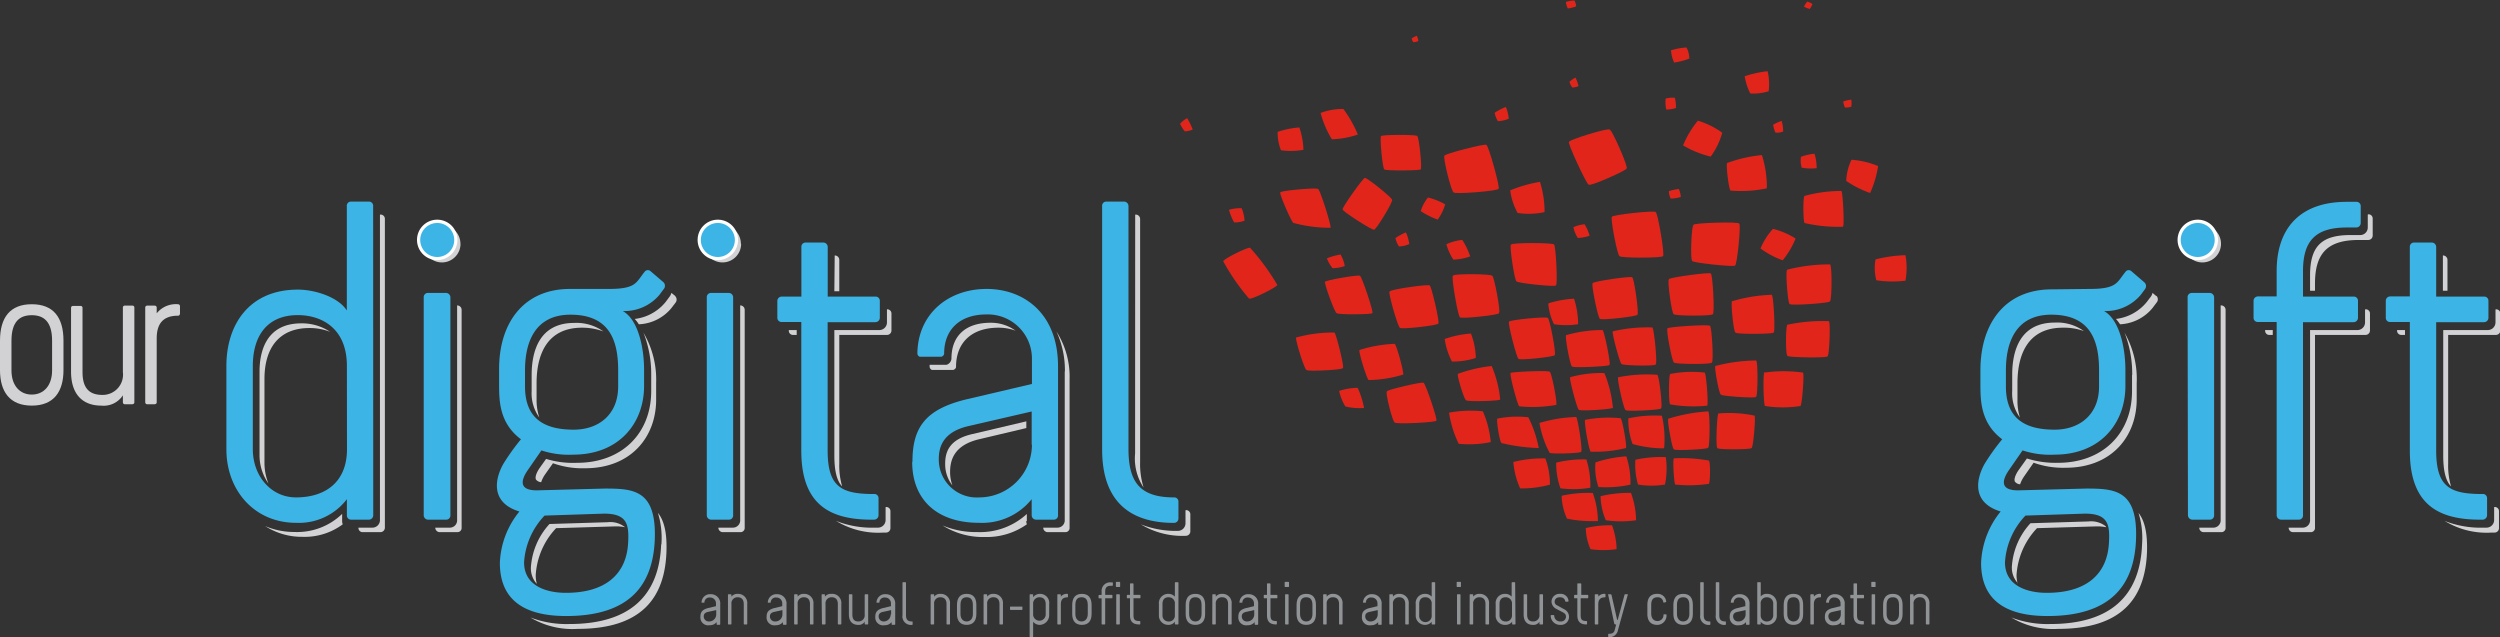 <svg xmlns="http://www.w3.org/2000/svg" viewBox="0 0 294.18 74.98"><rect x="0" y="0" width="294.18" height="74.98" fill="#333333" stroke="none"/><defs><style>.cls-1{fill:#3cb4e5;}.cls-2{fill:#d2d2d4;}.cls-3{fill:#e1251b;}.cls-4{fill:#919496;}.cls-5{fill:#fff;}</style></defs><title>logo-digitalGift</title><g id="Layer_2" data-name="Layer 2"><g id="Layer_1-2" data-name="Layer 1"><path class="cls-1" d="M40.82,43.08c0-4.66-3.21-6-5.77-6-3.59,0-5.3,2.41-5.3,6v9.78c0,3.15,2.14,5.67,5.08,5.67,3.48,0,6-1.82,6-5.67Zm3.1,17.53a.52.52,0,0,1-.53.54H41.3a.49.49,0,0,1-.48-.54V58.74a7.1,7.1,0,0,1-6,2.78c-4.81,0-8.18-3.74-8.18-8.66V43.08c0-5,2.78-9,8.4-9,2.08,0,4.81.91,5.77,2.46V24.26a.49.49,0,0,1,.48-.54h2.14a.5.5,0,0,1,.48.54Z"/><path class="cls-1" d="M49.86,35a.49.49,0,0,1,.48-.53h2.08A.53.53,0,0,1,53,35V60.61a.49.49,0,0,1-.48.54H50.39a.52.52,0,0,1-.53-.54Z"/><path class="cls-1" d="M72.74,45.48V43.56c0-3.64-1.12-6.53-5.61-6.53-4.23,0-5.35,3.32-5.35,6.53v1.92c0,3.64,2.09,5.08,5.72,5.08,3,0,5.24-1.82,5.24-5.08M64.08,60.67a8.74,8.74,0,0,0-2.41,5.5c0,2.84,2.73,3.59,4.92,3.59,4.6,0,7.17-2.14,7.33-6,.1-2.09-.16-3.32-2.84-3.32ZM71.62,34c3.26,0,3.21-.75,4.22-2a.47.47,0,0,1,.7-.1l1.55,1.33a.59.59,0,0,1,0,.8l-.48.65a5.38,5.38,0,0,1-4.33,1.92c1.82,1,2.51,4.33,2.51,6.9v1.92c0,4.44-3,8.08-8.34,8.08A10.25,10.25,0,0,1,63.71,53l-1.66,2.4c-.75,1.13-1,2.3,1.12,2.3l8-.21c3.42,0,6.09.16,5.88,6-.22,5.35-2.94,9-10.43,9-5.56,0-7.8-2.4-7.8-6.25a10.13,10.13,0,0,1,2.3-6.05c-3.69-1.12-2.73-4.22-1.82-5.72a26,26,0,0,1,2-2.78c-2.57-1.92-2.57-4.59-2.57-6.52v-1.6C58.68,38,61.62,34,67.07,34Z"/><path class="cls-1" d="M83.17,35a.49.49,0,0,1,.48-.53h2.09a.52.52,0,0,1,.53.53V60.61a.49.49,0,0,1-.48.54H83.7a.52.52,0,0,1-.53-.54Z"/><path class="cls-1" d="M102.52,61.15c-5.29,0-8.23-2.14-8.23-8.13V37.89H92a.49.49,0,0,1-.53-.48v-2A.52.52,0,0,1,92,34.9h2.3V29.07a.49.49,0,0,1,.48-.53h2.09a.52.52,0,0,1,.53.53V34.9H103a.49.49,0,0,1,.53.48v2a.52.52,0,0,1-.53.53H97.39V53c0,4.22,1.55,5.08,5.13,5.13h.32a.49.49,0,0,1,.54.48v2a.53.53,0,0,1-.54.54Z"/><path class="cls-1" d="M121.4,52.33V48.42L114,50.13c-3.1.7-3.53,2.52-3.53,3.91a4.46,4.46,0,0,0,4.76,4.49,6.21,6.21,0,0,0,6.2-6.2m-14.06,2c0-4,1.49-6.15,6.31-7.33l7.75-1.82V42.27A5.2,5.2,0,0,0,116.1,37c-3.2,0-5,1.82-5,4.6,0,.27-.32.38-.32.38h-2.56a.44.44,0,0,1-.27-.38C108,37,111.51,34,116.1,34c4.39,0,8.4,2.89,8.4,9.09V60.61a.49.49,0,0,1-.48.54h-2.09a.52.52,0,0,1-.53-.54V58.74a7.47,7.47,0,0,1-6.2,2.78c-5,0-7.86-2.78-7.86-7.16"/><path class="cls-1" d="M138.67,59v2a.52.52,0,0,1-.53.53c-7.81,0-8.45-5.72-8.45-8.71V24.26a.49.49,0,0,1,.48-.54h2.08a.53.53,0,0,1,.54.54V52.81c0,3.85,1.28,5.72,5.35,5.72a.49.49,0,0,1,.53.48"/><path class="cls-1" d="M247,45.48V43.56c0-3.64-1.13-6.53-5.62-6.53-4.22,0-5.34,3.32-5.34,6.53v1.92c0,3.64,2.08,5.08,5.72,5.08,3,0,5.24-1.82,5.24-5.08m-8.66,15.19a8.74,8.74,0,0,0-2.41,5.5c0,2.84,2.73,3.59,4.92,3.59,4.6,0,7.16-2.14,7.32-6,.11-2.09-.16-3.32-2.83-3.32ZM245.87,34c3.26,0,3.21-.75,4.23-2a.46.46,0,0,1,.69-.1l1.55,1.33a.59.59,0,0,1,.06.8l-.48.65a5.39,5.39,0,0,1-4.34,1.92c1.82,1,2.52,4.33,2.52,6.9v1.92c0,4.44-3,8.08-8.34,8.08A10.28,10.28,0,0,1,238,53l-1.66,2.4c-.75,1.13-1,2.3,1.13,2.3l8-.21c3.42,0,6.1.16,5.88,6-.21,5.35-2.94,9-10.42,9-5.56,0-7.81-2.4-7.81-6.25a10.19,10.19,0,0,1,2.3-6.05c-3.69-1.12-2.72-4.22-1.82-5.72a26,26,0,0,1,2-2.78c-2.56-1.92-2.56-4.59-2.56-6.52v-1.6c0-5.56,2.94-9.52,8.39-9.52Z"/><path class="cls-1" d="M257.42,35a.49.49,0,0,1,.49-.53H260a.53.53,0,0,1,.54.53V60.61a.5.5,0,0,1-.49.54H258a.53.53,0,0,1-.54-.54Z"/><path class="cls-1" d="M271,60.61a.49.49,0,0,1-.48.54h-2.08a.53.53,0,0,1-.54-.54V37.89h-2.19a.49.49,0,0,1-.53-.48v-2a.52.52,0,0,1,.53-.53h2.19v-3c0-5,2.73-8.13,8.24-8.13h1.12a.49.49,0,0,1,.53.48v2a.53.53,0,0,1-.53.54h-1.12c-3.75,0-5.14,1.65-5.14,5.13v3h5.94a.49.49,0,0,1,.53.48v2a.52.52,0,0,1-.53.53H271Z"/><path class="cls-1" d="M291.8,61.15c-5.29,0-8.23-2.14-8.23-8.13V37.89h-2.3a.49.49,0,0,1-.53-.48v-2a.52.52,0,0,1,.53-.53h2.3V29.07a.49.49,0,0,1,.48-.53h2.09a.52.52,0,0,1,.53.53V34.9h5.62a.49.49,0,0,1,.53.48v2a.52.52,0,0,1-.53.53h-5.62V53c0,4.22,1.55,5.08,5.13,5.13h.33a.49.49,0,0,1,.53.48v2a.53.53,0,0,1-.53.54Z"/><path class="cls-2" d="M63.14,47V45.08c0-3.21,1.13-6.52,5.35-6.52A7.21,7.21,0,0,1,71,39a5.45,5.45,0,0,0-3.44-1c-4.1,0-5,3.34-5,6.14V46a4.9,4.9,0,0,0,.9,3.13A6.67,6.67,0,0,1,63.14,47"/><path class="cls-2" d="M31.12,54.38V44.6c0-3.64,1.71-6,5.29-6a6.61,6.61,0,0,1,2.44.45,5.93,5.93,0,0,0-3.4-1c-4.27,0-4.91,3.54-4.91,5.66v9.78a5.78,5.78,0,0,0,1.05,3.41,6.52,6.52,0,0,1-.47-2.45"/><path class="cls-2" d="M76.63,44.12V46c0,5.06-3.51,8.46-8.73,8.46A10.8,10.8,0,0,1,64.26,54l-.78,1.1c-.39.58-.54,1.08-.41,1.33a.86.86,0,0,0,.61.31,3.6,3.6,0,0,1,.45-.9l.94-1.33a10.28,10.28,0,0,0,3.8.59c5.34,0,8.34-3.64,8.34-8.07V45.08a10.93,10.93,0,0,0-1.49-5.93,13.3,13.3,0,0,1,.91,5"/><path class="cls-2" d="M77.8,64.07c-.24,6.21-3.88,9.36-10.81,9.36a11.93,11.93,0,0,1-4.58-.77A9.65,9.65,0,0,0,68,74c7.48,0,10.21-3.64,10.42-9,.09-2.34-.29-3.77-1-4.65a10.14,10.14,0,0,1,.41,3.7"/><path class="cls-2" d="M40.26,61.3v-.83a7.61,7.61,0,0,1-5.61,2.13,8.69,8.69,0,0,1-3.46-.7,8,8,0,0,0,4.43,1.27,7.52,7.52,0,0,0,4.71-1.47,1.24,1.24,0,0,1-.07-.4"/><path class="cls-2" d="M44.8,25.25h-.09V61.17a.89.89,0,0,1-.92.92H42.18v0a.49.49,0,0,0,.49.53h2.08a.53.53,0,0,0,.54-.53V25.78a.5.5,0,0,0-.49-.53"/><path class="cls-2" d="M63.16,68.66a3.6,3.6,0,0,1-.12-1,8.8,8.8,0,0,1,2.4-5.51l7-.21a5.33,5.33,0,0,1,1.13.1A.91.91,0,0,0,73.5,62a2.75,2.75,0,0,0-2-.55l-6.84.21a8.34,8.34,0,0,0-2.19,5.12,2.74,2.74,0,0,0,.7,1.93"/><path class="cls-2" d="M53.79,35.94h0V61.17a.86.86,0,0,1-.86.92H51.22v0a.53.53,0,0,0,.54.53h2.08a.49.49,0,0,0,.48-.53V36.47a.52.52,0,0,0-.53-.53"/><path class="cls-2" d="M98.18,34.27h.58V30.59a.53.53,0,0,0-.54-.53h0Z"/><path class="cls-2" d="M250.88,44.12V46c0,5.06-3.5,8.46-8.72,8.46a11.24,11.24,0,0,1-3.65-.51l-1,1.4c-.39.58-.54,1.08-.41,1.33a.86.86,0,0,0,.61.31,3.78,3.78,0,0,1,.45-.9l1.14-1.64a10.25,10.25,0,0,0,3.79.59c5.35,0,8.34-3.64,8.34-8.07V45.08A11,11,0,0,0,250,39.15a13.25,13.25,0,0,1,.9,5"/><path class="cls-2" d="M237.42,68.66a3.59,3.59,0,0,1-.13-1,8.79,8.79,0,0,1,2.41-5.51l7-.21a5.36,5.36,0,0,1,1.14.1l-.08-.13a2.79,2.79,0,0,0-2-.55l-6.83.21a8.28,8.28,0,0,0-2.19,5.12,2.7,2.7,0,0,0,.7,1.93"/><path class="cls-2" d="M287.46,34.21H288V30.59a.53.53,0,0,0-.54-.53h0Z"/><path class="cls-2" d="M237.4,47V45.08c0-3.21,1.12-6.52,5.35-6.52a6.87,6.87,0,0,1,2.47.4,5.38,5.38,0,0,0-3.44-1c-4.1,0-5,3.34-5,6.14V46a4.84,4.84,0,0,0,.91,3.13A6.67,6.67,0,0,1,237.4,47"/><path class="cls-2" d="M111.8,55.56c0-1.39.43-3.21,3.53-3.9l5.44-1.29v-.79l-6.32,1.49c-2.86.64-3.23,2.22-3.23,3.53a4.05,4.05,0,0,0,.85,2.52,4.69,4.69,0,0,1-.27-1.56"/><path class="cls-2" d="M133.57,53.37a6.16,6.16,0,0,0,1,4,9.27,9.27,0,0,1-.41-3V25.78a.52.52,0,0,0-.53-.53h-.05Z"/><path class="cls-2" d="M109.61,43.53h2.57s.32-.11.32-.37c0-2.78,1.76-4.6,5-4.6a5.77,5.77,0,0,1,2,.35,4.92,4.92,0,0,0-2.95-.93c-2.92,0-4.59,1.54-4.59,4.21a.82.82,0,0,1-.59.74l-.12,0-1.86,0c0,.08,0,.15,0,.23a.44.44,0,0,0,.27.37"/><path class="cls-2" d="M104.21,59.68h0v1.49a.9.9,0,0,1-.93.92h-.32a11.48,11.48,0,0,1-4.59-.8,9.49,9.49,0,0,0,5.56,1.38h.32a.52.52,0,0,0,.53-.53v-2a.49.49,0,0,0-.53-.48"/><path class="cls-2" d="M278.62,25.25h0v1.49a.89.89,0,0,1-.92.92h-1.12c-3.42,0-4.75,1.33-4.75,4.75v1.8h.58v-.84c0-3.47,1.39-5.13,5.13-5.13h1.12a.53.53,0,0,0,.54-.54v-2a.49.49,0,0,0-.54-.48"/><path class="cls-2" d="M267.44,38.84h-.9v.09a.49.49,0,0,0,.54.48h.36Z"/><path class="cls-2" d="M278.3,36.42h0v1.5a.9.9,0,0,1-.92.92h-5.55V61.17a.86.86,0,0,1-.87.92h-1.65v0a.52.52,0,0,0,.53.53h2.09a.49.49,0,0,0,.48-.53V39.41h5.93a.52.52,0,0,0,.54-.53v-2a.49.49,0,0,0-.54-.48"/><path class="cls-2" d="M261.36,35.94h-.05V61.17a.86.86,0,0,1-.87.92h-1.65v0a.52.52,0,0,0,.53.53h2.09a.49.49,0,0,0,.48-.53V36.47a.52.52,0,0,0-.53-.53"/><path class="cls-2" d="M283,38.84h-.93v.09a.49.49,0,0,0,.54.48H283Z"/><path class="cls-2" d="M293.65,36.42h0v1.5a.91.91,0,0,1-.93.92h-5.22V53.58c0,1.82.29,3,.92,3.66a8.75,8.75,0,0,1-.34-2.7V39.41h5.61a.52.52,0,0,0,.53-.53v-2a.49.49,0,0,0-.53-.48"/><path class="cls-2" d="M79.45,34.82,79,34.46a1.2,1.2,0,0,1-.18.41l-.49.66a5.5,5.5,0,0,1-3.64,2,3.74,3.74,0,0,1,.48.63A5.25,5.25,0,0,0,79,36.26l.49-.64a.59.59,0,0,0-.06-.8"/><path class="cls-2" d="M253.71,34.82l-.42-.36a1.16,1.16,0,0,1-.17.41l-.5.66a5.5,5.5,0,0,1-3.63,2,5.21,5.21,0,0,1,.48.63,5.27,5.27,0,0,0,3.81-1.9l.48-.64a.59.59,0,0,0,0-.8"/><path class="cls-2" d="M293.49,59.68h0v1.49a.9.9,0,0,1-.92.92h-.33a11.48,11.48,0,0,1-4.59-.8,9.49,9.49,0,0,0,5.56,1.38h.32a.52.52,0,0,0,.53-.53v-2a.49.49,0,0,0-.53-.48"/><path class="cls-2" d="M93.75,38.84h-.93v.09a.49.49,0,0,0,.54.48h.39Z"/><path class="cls-2" d="M87.1,35.94h0V61.17a.86.86,0,0,1-.87.92H84.53v0a.53.53,0,0,0,.54.53h2.08a.49.49,0,0,0,.48-.53V36.47a.52.52,0,0,0-.53-.53"/><path class="cls-2" d="M104.37,36.42h0v1.5a.9.9,0,0,1-.92.92H98.18V53.58c0,1.83.29,3,.92,3.66a8.75,8.75,0,0,1-.34-2.7V39.41h5.61a.52.52,0,0,0,.53-.53v-2a.49.49,0,0,0-.53-.48"/><path class="cls-2" d="M252.06,64.07c-.25,6.21-3.89,9.36-10.81,9.36a11.9,11.9,0,0,1-4.58-.77A9.62,9.62,0,0,0,242.21,74c7.49,0,10.21-3.64,10.43-9,.08-2.34-.3-3.77-1-4.65a9.9,9.9,0,0,1,.42,3.7"/><path class="cls-2" d="M139.5,60.05h0v1.5a.9.9,0,0,1-.92.92,11.3,11.3,0,0,1-4.34-.77,9.44,9.44,0,0,0,5.3,1.35.53.53,0,0,0,.53-.54v-2a.49.49,0,0,0-.53-.48"/><path class="cls-2" d="M120.83,61.32v-.84A8.13,8.13,0,0,1,115,62.61a10.11,10.11,0,0,1-4.09-.78,8.91,8.91,0,0,0,5,1.36,8.15,8.15,0,0,0,4.93-1.5.87.87,0,0,1-.08-.37"/><path class="cls-2" d="M125.29,43.69V61.17a.86.86,0,0,1-.87.92h-1.66v0a.53.53,0,0,0,.54.53h2.08a.49.49,0,0,0,.48-.53V44.65A9.89,9.89,0,0,0,124.31,39a10.9,10.9,0,0,1,1,4.71"/><path class="cls-2" d="M7.47,40.09v3.46c0,2.53-1.13,4.18-3.73,4.18S0,46.08,0,43.55V40.09c0-2.76,1.21-4.29,3.74-4.29S7.47,37.33,7.47,40.09ZM6.13,43.58V40.09c0-2.27-1-3-2.39-3s-2.39.72-2.39,3v3.49c0,1.81,1,2.85,2.39,2.85S6.13,45.39,6.13,43.58Z"/><path class="cls-2" d="M15.81,47.34c0,.23-.26.23-.26.23H14.7a.23.23,0,0,1-.24-.23v-.82a2.7,2.7,0,0,1-2.55,1.21c-2,0-3.55-1.14-3.55-4V36.2A.22.22,0,0,1,8.57,36H9.5a.22.22,0,0,1,.21.24v7.54c0,1.83.74,2.69,2.34,2.69a2.39,2.39,0,0,0,2.41-2.69V36.2a.22.22,0,0,1,.21-.24h.93a.22.22,0,0,1,.21.24Z"/><path class="cls-2" d="M18.44,39.82v7.52c0,.23-.26.23-.26.23h-.86a.23.23,0,0,1-.23-.23V36.2a.23.23,0,0,1,.23-.24h.86s.26,0,.26.24v.67a2.88,2.88,0,0,1,2.5-1.07.23.23,0,0,1,.24.23v.86s0,.26-.24.26C19.2,37.15,18.44,38.08,18.44,39.82Z"/><path class="cls-3" d="M174.49,48.4a11.65,11.65,0,0,1,.93,3.62,12.4,12.4,0,0,1-3.77.2,12.7,12.7,0,0,1-1.14-3.66,13.85,13.85,0,0,1,4-.16"/><path class="cls-3" d="M177.79,43.91c-.29-.2.87,4.11,1,3.9a15.36,15.36,0,0,0,4.3-.16c.28.19-.55-4.1-.75-3.89.2-.21-4.88,0-4.59.15"/><path class="cls-3" d="M163.22,46.07c-.31-.14.72,3.88.92,3.64-.2.24,5.16,0,4.86-.23.3.23-1.35-4.66-1.5-4.42.15-.24-4.59.87-4.28,1"/><path class="cls-3" d="M157.58,46a5.89,5.89,0,0,0,.73,1.83,7.33,7.33,0,0,0,2.2.18,9.72,9.72,0,0,0-.75-2.37,7.06,7.06,0,0,0-2.18.36"/><path class="cls-3" d="M171.58,44c-.26-.11.79,3.3.95,3.08-.16.22,4.29.11,4-.1a13.44,13.44,0,0,0-1-3.91,16.64,16.64,0,0,0-4,.93"/><path class="cls-3" d="M184.79,44.38c-.26-.17.86,4,1,3.82-.15.23,4.31-.05,4-.25a14.1,14.1,0,0,0-1-4.05,13.57,13.57,0,0,0-4,.48"/><path class="cls-3" d="M196.57,44c-.22-.19-.25,3.78,0,3.59a15.83,15.83,0,0,0,4.29.15c.23.2-.1-4.11-.29-3.9a13.27,13.27,0,0,0-4,.16"/><path class="cls-3" d="M190.44,44.39c-.27-.18.69,4.07.86,3.85-.17.22,4.4,0,4.14-.2.26.2-.23-4.16-.45-3.94a17.3,17.3,0,0,0-4.55.29"/><path class="cls-3" d="M201.88,43.06c-.25-.16.45,3.55.63,3.36-.18.19,4.35.49,4.11.26.24.23.26-4.49,0-4.26a19.88,19.88,0,0,0-4.75.64"/><path class="cls-3" d="M207.65,43.78c-.23-.21-.14,4.22.07,4a13.49,13.49,0,0,0,4.11,0c.21.21.54-4.15.3-3.94a16,16,0,0,0-4.48,0"/><path class="cls-3" d="M210.36,38.2c-.25-.17-.27,3.87,0,3.66-.25.21,4.9.28,4.67.06.23.22.41-4.35.15-4.13a20,20,0,0,0-4.8.41"/><path class="cls-3" d="M203.85,35.4c-.26-.16.17,4,.39,3.72-.22.23,4.7.2,4.45,0,.25.24,0-4.67-.23-4.43a18.27,18.27,0,0,0-4.61.75"/><path class="cls-3" d="M196.24,38.7c-.27-.2.56,4.16.76,3.95-.2.21,4.69.26,4.42,0,.27.22,0-4.52-.22-4.3.25-.22-5.23.11-5,.31"/><path class="cls-3" d="M189.81,39c-.27-.18.88,4,1,3.81-.16.22,4.3.29,4,.06.26.23-.18-4.57-.41-4.34a17.9,17.9,0,0,0-4.67.47"/><path class="cls-3" d="M184.32,39.43c-.27-.16.49,3.9.68,3.68-.19.22,4.63,0,4.37-.18.26.21-.64-4.32-.82-4.09a15.32,15.32,0,0,0-4.23.59"/><path class="cls-3" d="M177.59,37.87c-.28-.21.95,4.59,1.11,4.34-.16.25,4.51-.24,4.23-.44.28.2-.62-4.59-.81-4.34.19-.25-4.81.23-4.53.44"/><path class="cls-3" d="M170,39.89a8.47,8.47,0,0,0,.85,2.65,8.47,8.47,0,0,0,2.81-.42,8.43,8.43,0,0,0-.57-2.87,11.73,11.73,0,0,0-3.09.64"/><path class="cls-3" d="M160,41.19c-.27-.14.93,3.75,1.08,3.53a14.57,14.57,0,0,0,4-.63c.26.15-.82-3.85-1-3.63a15.76,15.76,0,0,0-4.12.73"/><path class="cls-3" d="M152.55,39.7c-.29-.17,1,4,1.2,3.82-.16.23,4.54,0,4.25-.23.29.21-.85-4.39-1-4.16a16.19,16.19,0,0,0-4.42.57"/><path class="cls-3" d="M163.53,34.3c-.3-.19,1.05,4.52,1.22,4.26-.17.26,4.77-.29,4.48-.5.29.21-.86-4.71-1-4.45.19-.26-5,.5-4.65.69"/><path class="cls-3" d="M176.38,36.79c.28.21-.6-4.57-.8-4.32.2-.25-4.89-.3-4.6,0-.29-.25.63,5.11.83,4.85-.2.26,4.85-.27,4.57-.48"/><path class="cls-3" d="M182.19,35.77a6.8,6.8,0,0,0,.67,2.38,9,9,0,0,0,2.84,0,9.74,9.74,0,0,0-.48-3,12,12,0,0,0-3,.54"/><path class="cls-3" d="M187.43,33.33c-.28-.18.67,4.42.85,4.17-.18.25,4.65-.28,4.38-.48.27.2-.4-4.62-.61-4.37.21-.25-4.9.5-4.62.68"/><path class="cls-3" d="M196.4,32.88c-.27-.18.35,4.31.56,4.07-.21.24,4.84.26,4.58,0,.26.24,0-5-.25-4.75.25-.25-5.16.48-4.89.66"/><path class="cls-3" d="M210.32,31.76c-.27-.18.07,4.28.3,4-.23.25,4.95-.1,4.69-.31.26.21.3-4.58,0-4.34a20.54,20.54,0,0,0-5,.62"/><path class="cls-3" d="M220.7,30.5a5.75,5.75,0,0,0,.09,2.48,12.71,12.71,0,0,0,3.43.05,8.34,8.34,0,0,0,0-3,16.07,16.07,0,0,0-3.54.5"/><path class="cls-3" d="M208.63,26.93a8,8,0,0,0-1.47,2.31,10.21,10.21,0,0,0,2.61,1.39,9.84,9.84,0,0,0,1.52-2.56,9,9,0,0,0-2.66-1.14"/><path class="cls-3" d="M168.05,23.22a4.89,4.89,0,0,0-.87,1.62,8.67,8.67,0,0,0,2,1,6,6,0,0,0,.88-1.79,7.54,7.54,0,0,0-2-.8"/><path class="cls-3" d="M199.31,26.47c-.28-.25-.45,4.43-.16,4.23-.29.2,5.26.78,5,.53.24.25.78-5.17.48-4.91.3-.26-5.62-.1-5.34.15"/><path class="cls-3" d="M189.71,25.5c-.32-.22.66,4.89.88,4.62-.22.27,5.39.25,5.08,0,.31.27-.63-5.42-.86-5.15.23-.27-5.42.33-5.1.55"/><path class="cls-3" d="M177.82,28.79c-.28-.25.43,4.51.64,4.3-.21.21,4.88.73,4.61.48.27.25,0-5-.22-4.78.26-.25-5.31-.25-5,0"/><path class="cls-3" d="M155.94,33.13c-.29-.16,1.21,3.93,1.35,3.7-.14.23,4.48.18,4.18,0,.3.23-1.31-4.59-1.45-4.36.14-.23-4.37.55-4.08.71"/><path class="cls-3" d="M150.68,22.66c-.31-.21,1.4,3.76,1.55,3.58a16.29,16.29,0,0,0,4.3.56c.31.23-1.28-4.78-1.44-4.54.16-.24-4.72.19-4.41.4"/><path class="cls-3" d="M161.69,27c.08.32,2.41-3.52,2.1-3.47.31-.05-3.22-2.89-3.19-2.57,0-.32-2.9,3.75-2.59,3.68-.31.07,3.76,2.68,3.68,2.36"/><path class="cls-3" d="M170,18.33c-.33-.16.86,4.59,1.07,4.29-.21.3,5.58-.17,5.25-.42.33.25-1.24-5.42-1.43-5.13.19-.29-5.22,1.1-4.89,1.26"/><path class="cls-3" d="M177.71,22.43a7.62,7.62,0,0,0,.87,2.63,8.82,8.82,0,0,0,3.17-.1,11.53,11.53,0,0,0-.54-3.56,15.75,15.75,0,0,0-3.5,1"/><path class="cls-3" d="M199.79,14.2a11.52,11.52,0,0,0-1.74,2.91,12.13,12.13,0,0,0,3.25,1.32,8.82,8.82,0,0,0,1.36-2.81,9.62,9.62,0,0,0-2.87-1.42"/><path class="cls-3" d="M212.67.19a2.52,2.52,0,0,0-.39.59,2.68,2.68,0,0,0,.68.27,1.91,1.91,0,0,0,.31-.58,2.06,2.06,0,0,0-.6-.28"/><path class="cls-3" d="M203.27,19.17c-.25-.13.2,3.48.4,3.26a14.69,14.69,0,0,0,4.24-.27,12.48,12.48,0,0,0-.58-3.91,16.26,16.26,0,0,0-4.06.92"/><path class="cls-3" d="M211.92,18.45a3.05,3.05,0,0,0,.09,1.28,6.13,6.13,0,0,0,1.76.06,5.88,5.88,0,0,0-.25-1.7,6.39,6.39,0,0,0-1.6.36"/><path class="cls-3" d="M212.37,23.06c-.24-.16-.19,3.36,0,3.19a17.39,17.39,0,0,0,4.47.43c.24.22,0-4.44-.18-4.21a16.51,16.51,0,0,0-4.34.59"/><path class="cls-3" d="M217.87,18.8a6.22,6.22,0,0,0-.62,2.49,12,12,0,0,0,2.81,1.42,11.91,11.91,0,0,0,.94-3.17,10,10,0,0,0-3.13-.74"/><path class="cls-3" d="M205.31,9a6.72,6.72,0,0,0,.65,2,6.2,6.2,0,0,0,2.16-.26A6.61,6.61,0,0,0,208,8.38a12.65,12.65,0,0,0-2.72.6"/><path class="cls-3" d="M216.9,11.94a2.29,2.29,0,0,0,.2.71,2.28,2.28,0,0,0,.74-.09,2.31,2.31,0,0,0,0-.83,3.9,3.9,0,0,0-.93.21"/><path class="cls-3" d="M162.54,16c-.25-.21.17,4.12.37,3.92-.2.2,4.49.16,4.25,0,.24.21-.2-4.11-.41-3.9.21-.21-4.46-.18-4.21,0"/><path class="cls-3" d="M150.34,15.5a5.77,5.77,0,0,0,.39,2.18,8.39,8.39,0,0,0,2.65-.05A9.15,9.15,0,0,0,152.9,15a10.13,10.13,0,0,0-2.56.52"/><path class="cls-3" d="M147,35.11c0,.31,3.61-1.47,3.28-1.62a26.32,26.32,0,0,0-3.15-4.3c0-.31-3.5,1.44-3.17,1.59a24.73,24.73,0,0,0,3,4.33"/><path class="cls-3" d="M156.7,16.39a10.32,10.32,0,0,0,3.08-.56,14,14,0,0,0-1.7-3,7.18,7.18,0,0,0-2.68.46,11.45,11.45,0,0,0,1.3,3.06"/><path class="cls-3" d="M187,21.71c-.11.34,4.74-1.78,4.39-1.91.35.13-1.82-4.87-2-4.53.14-.34-5.1,1.26-4.74,1.45-.36-.19,2.2,5.33,2.31,5"/><path class="cls-3" d="M196,11.6a4.29,4.29,0,0,0,.07,1.29,3.72,3.72,0,0,0,1.14-.18,4,4,0,0,0-.13-1.2,3,3,0,0,0-1.08.09"/><path class="cls-3" d="M171,30.55a6.39,6.39,0,0,0,2-.38,7.88,7.88,0,0,0-.94-1.94,6,6,0,0,0-1.86.51,6.25,6.25,0,0,0,.82,1.81"/><path class="cls-3" d="M185.66,28a4.89,4.89,0,0,0,1.39-.26,5,5,0,0,0-.59-1.35,4.15,4.15,0,0,0-1.32.35,4.15,4.15,0,0,0,.52,1.26"/><path class="cls-3" d="M156.14,30.4a3.89,3.89,0,0,0,.67,1.16,4.71,4.71,0,0,0,1.43-.25,4.13,4.13,0,0,0-.49-1.36,7.24,7.24,0,0,0-1.61.45"/><path class="cls-3" d="M144.61,24.69a7.23,7.23,0,0,0,.61,1.48,3.28,3.28,0,0,0,1.23-.2,4.7,4.7,0,0,0-.34-1.47,4.72,4.72,0,0,0-1.5.19"/><path class="cls-3" d="M138.86,14.56a3.62,3.62,0,0,0,.55.88c0,.08,1-.15.93-.21a7.42,7.42,0,0,0-.65-1.33,3.45,3.45,0,0,0-.83.66"/><path class="cls-3" d="M184.67,9.6a2.22,2.22,0,0,0,.34.69,1.67,1.67,0,0,0,.74-.16,4.74,4.74,0,0,0-.36-1,3.16,3.16,0,0,0-.72.51"/><path class="cls-3" d="M175.88,13.26a2.67,2.67,0,0,0,.39,1,3.86,3.86,0,0,0,1.27-.29,4.73,4.73,0,0,0-.34-1.38,6.35,6.35,0,0,0-1.32.68"/><path class="cls-3" d="M164.2,28a2.77,2.77,0,0,0,.42,1,3.3,3.3,0,0,0,1.21-.28,4.76,4.76,0,0,0-.39-1.37,6,6,0,0,0-1.24.67"/><path class="cls-3" d="M166.11,4.52a1.22,1.22,0,0,0,.2.45,1.7,1.7,0,0,0,.59-.14,2,2,0,0,0-.18-.62,3.19,3.19,0,0,0-.61.31"/><path class="cls-3" d="M197,7.36a7.87,7.87,0,0,0,1.79-.47,3.09,3.09,0,0,0-.33-1.3,7.56,7.56,0,0,0-1.83.33A4,4,0,0,0,197,7.36"/><path class="cls-3" d="M184.47,1a4.55,4.55,0,0,0,1-.25,1.72,1.72,0,0,0-.21-.7,4.2,4.2,0,0,0-1,.18,2.36,2.36,0,0,0,.23.77"/><path class="cls-3" d="M208.65,14.68a3.14,3.14,0,0,0,.28.93,2.08,2.08,0,0,0,.9-.13,4.45,4.45,0,0,0-.18-1.25,4.67,4.67,0,0,0-1,.45"/><path class="cls-3" d="M196.38,22.5a2.18,2.18,0,0,0,.21.87,4.77,4.77,0,0,0,1.19-.19,2.6,2.6,0,0,0-.23-.94,5.21,5.21,0,0,0-1.17.26"/><path class="cls-3" d="M183.76,58.34a6.94,6.94,0,0,0,.63,2.69,14.64,14.64,0,0,0,3.64.28,10.05,10.05,0,0,0-.6-3.3,14,14,0,0,0-3.67.33"/><path class="cls-3" d="M188.34,58.38a7.68,7.68,0,0,0,.62,2.84,12.48,12.48,0,0,0,3.56,0,9.64,9.64,0,0,0-.6-3.22,14.24,14.24,0,0,0-3.58.39"/><path class="cls-3" d="M186.6,62.14a6.76,6.76,0,0,0,.55,2.48,10.59,10.59,0,0,0,3.08,0,8.74,8.74,0,0,0-.54-2.81,12.2,12.2,0,0,0-3.09.33"/><path class="cls-3" d="M178.08,54.36a9.34,9.34,0,0,0,.8,3.11,12.36,12.36,0,0,0,3.5-.44,8.42,8.42,0,0,0-.54-3.09,14.32,14.32,0,0,0-3.76.42"/><path class="cls-3" d="M183.12,54.46a8.7,8.7,0,0,0,.5,3,11.51,11.51,0,0,0,3.52-.07,10.09,10.09,0,0,0-.47-3.33,13.24,13.24,0,0,0-3.55.38"/><path class="cls-3" d="M187.74,54.41a7.09,7.09,0,0,0,.35,2.9,13.6,13.6,0,0,0,3.77-.28,9.75,9.75,0,0,0-.49-3.33,14.59,14.59,0,0,0-3.63.71"/><path class="cls-3" d="M192.44,54.11a8.19,8.19,0,0,0,.31,2.91,9.92,9.92,0,0,0,3.17,0,9.48,9.48,0,0,0,.1-3.23,14,14,0,0,0-3.58.31"/><path class="cls-3" d="M197,53.93c-.22-.17,0,3.26.15,3.09a15.89,15.89,0,0,0,3.9-.08c.21.15.25-2.89,0-2.75a18.07,18.07,0,0,0-4.08-.26"/><path class="cls-3" d="M202.24,48.64c-.21-.21-.37,4.29-.14,4.07-.23.22,4.15.2,4,0,.19.21.56-4,.33-3.81a14.46,14.46,0,0,0-4.15-.25"/><path class="cls-3" d="M196.34,49.27c-.25-.15.47,3.82.64,3.58-.17.24,4.25,0,4-.17.24.21.26-4.51,0-4.27a19.59,19.59,0,0,0-4.66.86"/><path class="cls-3" d="M191.61,49.25a8,8,0,0,0,.5,3,13.76,13.76,0,0,0,3.71.51,12.15,12.15,0,0,0-.26-3.84,14.55,14.55,0,0,0-3.95.31"/><path class="cls-3" d="M186.55,49.4c-.25-.18.48,4,.66,3.75a15.13,15.13,0,0,0,4.09-.42c.24.16-.44-3.73-.63-3.52a14.52,14.52,0,0,0-4.12.19"/><path class="cls-3" d="M181.15,49.77a11.56,11.56,0,0,0,1.18,3.48c-.13.22,4,.09,3.71-.11.26.2-.41-4.29-.6-4.07a16.8,16.8,0,0,0-4.29.7"/><path class="cls-3" d="M176.24,49.25c-.26-.17.26,3,.47,2.89a20.73,20.73,0,0,0,4.36.58,14,14,0,0,0-1.23-3.62,11.9,11.9,0,0,0-3.6.15"/><path class="cls-2" d="M54.19,28.69A2.19,2.19,0,1,1,52,26.5a2.18,2.18,0,0,1,2.18,2.19"/><path class="cls-4" d="M82.42,72.57c0-.52.2-.81.83-1l1-.24V71a.68.68,0,0,0-.7-.69.59.59,0,0,0-.66.61s0,0,0,0h-.34s0,0,0,0a1,1,0,0,1,1.08-1,1.09,1.09,0,0,1,1.12,1.2v2.33a.07.07,0,0,1-.07.07h-.28a.07.07,0,0,1-.07-.07v-.25a1,1,0,0,1-.82.37A.92.92,0,0,1,82.42,72.57Zm1.86-.27v-.51l-1,.22c-.41.1-.47.34-.47.52a.59.59,0,0,0,.63.6A.83.83,0,0,0,84.28,72.3Z"/><path class="cls-4" d="M85.66,70a.06.06,0,0,1,.06-.07H86a.07.07,0,0,1,.07.07v.21a.88.88,0,0,1,.75-.33,1.08,1.08,0,0,1,1.11,1.2v2.33a.07.07,0,0,1-.07.07h-.27a.07.07,0,0,1-.07-.07V71.08c0-.46-.2-.8-.72-.8a.71.71,0,0,0-.73.8v2.33c0,.07-.08.07-.08.07h-.26a.07.07,0,0,1-.07-.07Z"/><path class="cls-4" d="M90.21,72.57c0-.52.2-.81.84-1l1-.24V71a.68.68,0,0,0-.7-.69.59.59,0,0,0-.66.61s0,0,0,0h-.34s0,0,0,0a1,1,0,0,1,1.08-1,1.09,1.09,0,0,1,1.12,1.2v2.33a.07.07,0,0,1-.07.07h-.27s-.08,0-.08-.07v-.25a1,1,0,0,1-.82.37A.92.92,0,0,1,90.21,72.57Zm1.86-.27v-.51l-1,.22c-.41.1-.47.34-.47.52a.59.59,0,0,0,.63.6A.83.83,0,0,0,92.07,72.3Z"/><path class="cls-4" d="M93.45,70a.06.06,0,0,1,.06-.07h.28a.07.07,0,0,1,.07.07v.21a.88.88,0,0,1,.75-.33,1.08,1.08,0,0,1,1.11,1.2v2.33a.07.07,0,0,1-.07.07h-.27a.07.07,0,0,1-.07-.07V71.08c0-.46-.2-.8-.72-.8a.71.71,0,0,0-.73.8v2.33c0,.07-.08.07-.08.07h-.26a.07.07,0,0,1-.07-.07Z"/><path class="cls-4" d="M96.68,70a.07.07,0,0,1,.07-.07H97a.07.07,0,0,1,.07.07v.21a.88.88,0,0,1,.75-.33A1.08,1.08,0,0,1,99,71.08v2.33a.07.07,0,0,1-.07.07h-.27a.07.07,0,0,1-.07-.07V71.08c0-.46-.2-.8-.72-.8a.71.71,0,0,0-.73.8v2.33c0,.07-.08.07-.08.07h-.26s-.08,0-.08-.07Z"/><path class="cls-4" d="M102.16,73.41a.07.07,0,0,1-.07.07h-.27a.07.07,0,0,1-.07-.07v-.25a.83.83,0,0,1-.78.37c-.6,0-1.08-.35-1.08-1.23V70a.06.06,0,0,1,.06-.07h.28a.07.07,0,0,1,.07.07v2.3c0,.57.22.83.72.83a.73.73,0,0,0,.73-.83V70a.07.07,0,0,1,.07-.07h.28a.06.06,0,0,1,.06.07Z"/><path class="cls-4" d="M103,72.57c0-.52.2-.81.84-1l1-.24V71a.68.68,0,0,0-.7-.69.59.59,0,0,0-.66.61s0,0,0,0h-.34s0,0,0,0a1,1,0,0,1,1.08-1,1.09,1.09,0,0,1,1.12,1.2v2.33a.07.07,0,0,1-.07.07h-.27s-.08,0-.08-.07v-.25a1,1,0,0,1-.82.37A.92.92,0,0,1,103,72.57Zm1.86-.27v-.51l-1,.22c-.41.1-.47.34-.47.52a.59.59,0,0,0,.63.6A.83.83,0,0,0,104.81,72.3Z"/><path class="cls-4" d="M107.39,73.19v.26s0,.08-.07.08a1,1,0,0,1-1.12-1.16V68.58a.06.06,0,0,1,.06-.07h.28a.07.07,0,0,1,.07.07v3.79c0,.51.17.76.71.76A.06.06,0,0,1,107.39,73.19Z"/><path class="cls-4" d="M109.51,70a.06.06,0,0,1,.06-.07h.29a.06.06,0,0,1,.06.07v.21a.89.89,0,0,1,.75-.33,1.08,1.08,0,0,1,1.12,1.2v2.33a.07.07,0,0,1-.07.07h-.27a.07.07,0,0,1-.07-.07V71.08c0-.46-.2-.8-.73-.8a.71.71,0,0,0-.73.8v2.33c0,.07-.08.07-.08.07h-.26a.07.07,0,0,1-.07-.07Z"/><path class="cls-4" d="M114.89,71.19v1.06c0,.77-.35,1.28-1.14,1.28s-1.14-.51-1.14-1.28V71.19c0-.84.36-1.31,1.14-1.31S114.89,70.35,114.89,71.19Zm-.41,1.07V71.19c0-.69-.31-.91-.73-.91s-.73.22-.73.91v1.07c0,.55.31.87.73.87S114.48,72.81,114.48,72.26Z"/><path class="cls-4" d="M115.74,70a.07.07,0,0,1,.07-.07h.28a.07.07,0,0,1,.07.07v.21a.88.88,0,0,1,.75-.33,1.08,1.08,0,0,1,1.11,1.2v2.33a.07.07,0,0,1-.07.07h-.27a.07.07,0,0,1-.07-.07V71.08c0-.46-.2-.8-.72-.8a.71.71,0,0,0-.73.8v2.33c0,.07-.08.07-.08.07h-.26s-.08,0-.08-.07Z"/><path class="cls-4" d="M118.93,71.77c-.08,0-.08-.06-.08-.06v-.26a.07.07,0,0,1,.08-.07h1.31a.06.06,0,0,1,.07.06v.26a.07.07,0,0,1-.07.07Z"/><path class="cls-4" d="M121.57,74.91a.06.06,0,0,1-.06.07h-.28a.07.07,0,0,1-.07-.07V70a.07.07,0,0,1,.07-.07h.27a.07.07,0,0,1,.07.07v.28a1,1,0,0,1,.8-.4,1.07,1.07,0,0,1,1.09,1.2v1.23a1.15,1.15,0,0,1-1.08,1.22,1,1,0,0,1-.81-.37Zm1.48-3.83c0-.51-.26-.8-.74-.8a.74.74,0,0,0-.74.8V72.3a.74.74,0,1,0,1.48,0Z"/><path class="cls-4" d="M124.83,71.11v2.3a.07.07,0,0,1-.07.07h-.27a.07.07,0,0,1-.07-.07V70a.07.07,0,0,1,.07-.07h.27a.07.07,0,0,1,.07.07v.21a.88.88,0,0,1,.77-.33.07.07,0,0,1,.07.07v.26s0,.08-.07.08C125.07,70.29,124.83,70.57,124.83,71.11Z"/><path class="cls-4" d="M128.45,71.19v1.06c0,.77-.34,1.28-1.14,1.28s-1.14-.51-1.14-1.28V71.19c0-.84.37-1.31,1.14-1.31S128.45,70.35,128.45,71.19ZM128,72.26V71.19c0-.69-.3-.91-.73-.91s-.73.22-.73.91v1.07c0,.55.31.87.73.87S128,72.81,128,72.26Z"/><path class="cls-4" d="M130.05,73.41a.07.07,0,0,1-.07.07h-.27s-.08,0-.08-.07v-3h-.29a.06.06,0,0,1-.07-.06v-.27a.07.07,0,0,1,.07-.07h.29v-.4a1,1,0,0,1,1.1-1.08h.15a.06.06,0,0,1,.07.06v.26s0,.08-.07.08h-.15c-.5,0-.68.22-.68.68V70h.78a.07.07,0,0,1,.07.07v.26a.07.07,0,0,1-.07.07h-.78Z"/><path class="cls-4" d="M131.81,69a.06.06,0,0,1-.06.07h-.37a.07.07,0,0,1-.07-.07v-.46a.06.06,0,0,1,.06-.07h.37a.07.07,0,0,1,.07.07Zm-.46,1a.07.07,0,0,1,.07-.07h.27s.08,0,.08.07v3.41a.07.07,0,0,1-.07.07h-.28a.07.07,0,0,1-.07-.07Z"/><path class="cls-4" d="M134.06,73.48c-.7,0-1.09-.29-1.09-1.08v-2h-.3a.06.06,0,0,1-.07-.06v-.27a.07.07,0,0,1,.07-.07h.3V68.72a.07.07,0,0,1,.07-.07h.27a.07.07,0,0,1,.07.07V70h.75a.07.07,0,0,1,.07.07v.26a.07.07,0,0,1-.07.07h-.75v2c0,.56.21.67.68.68h.05a.06.06,0,0,1,.07.06v.27a.07.07,0,0,1-.07.07Z"/><path class="cls-4" d="M138.67,73.41c0,.07-.08.07-.08.07h-.27a.07.07,0,0,1-.07-.07v-.25a.94.94,0,0,1-.79.37,1.09,1.09,0,0,1-1.09-1.15v-1.3a1.09,1.09,0,0,1,1.12-1.2,1,1,0,0,1,.76.33V68.58a.07.07,0,0,1,.07-.07h.28a.07.07,0,0,1,.07.07Zm-.42-2.33a.72.72,0,0,0-.76-.8c-.48,0-.7.32-.7.8v1.3a.7.7,0,0,0,.67.75.7.7,0,0,0,.79-.75Z"/><path class="cls-4" d="M141.81,71.19v1.06c0,.77-.35,1.28-1.15,1.28s-1.14-.51-1.14-1.28V71.19c0-.84.37-1.31,1.14-1.31S141.81,70.35,141.81,71.19Zm-.42,1.07V71.19c0-.69-.3-.91-.73-.91s-.73.22-.73.91v1.07c0,.55.31.87.73.87S141.39,72.81,141.39,72.26Z"/><path class="cls-4" d="M142.66,70a.06.06,0,0,1,.06-.07H143a.06.06,0,0,1,.06.07v.21a.89.89,0,0,1,.75-.33,1.08,1.08,0,0,1,1.12,1.2v2.33a.07.07,0,0,1-.07.07h-.27s-.08,0-.08-.07V71.08c0-.46-.19-.8-.72-.8a.71.71,0,0,0-.73.8v2.33c0,.07-.08.07-.08.07h-.26a.07.07,0,0,1-.07-.07Z"/><path class="cls-4" d="M145.72,72.57c0-.52.2-.81.84-1l1-.24V71a.69.69,0,0,0-.71-.69.59.59,0,0,0-.66.61s0,0,0,0h-.34s0,0,0,0a1,1,0,0,1,1.08-1,1.09,1.09,0,0,1,1.12,1.2v2.33a.07.07,0,0,1-.07.07h-.27a.07.07,0,0,1-.07-.07v-.25a1,1,0,0,1-.83.37A.92.92,0,0,1,145.72,72.57Zm1.87-.27v-.51l-1,.22c-.41.1-.47.34-.47.52a.59.59,0,0,0,.63.6A.83.83,0,0,0,147.59,72.3Z"/><path class="cls-4" d="M150.18,73.48c-.7,0-1.09-.29-1.09-1.08v-2h-.31a.06.06,0,0,1-.07-.06v-.27a.07.07,0,0,1,.07-.07h.31V68.72a.06.06,0,0,1,.06-.07h.28a.07.07,0,0,1,.07.07V70h.74a.07.07,0,0,1,.07.07v.26a.07.07,0,0,1-.07.07h-.74v2c0,.56.2.67.68.68h0a.06.06,0,0,1,.07.06v.27a.07.07,0,0,1-.07.07Z"/><path class="cls-4" d="M151.68,69a.07.07,0,0,1-.07.07h-.37a.07.07,0,0,1-.07-.07v-.46a.07.07,0,0,1,.07-.07h.37a.07.07,0,0,1,.07.07Zm-.46,1a.06.06,0,0,1,.06-.07h.28a.07.07,0,0,1,.07.07v3.41a.07.07,0,0,1-.07.07h-.27a.07.07,0,0,1-.07-.07Z"/><path class="cls-4" d="M154.85,71.19v1.06c0,.77-.35,1.28-1.14,1.28s-1.14-.51-1.14-1.28V71.19c0-.84.36-1.31,1.14-1.31S154.85,70.35,154.85,71.19Zm-.41,1.07V71.19c0-.69-.31-.91-.73-.91s-.73.22-.73.91v1.07c0,.55.31.87.73.87S154.44,72.81,154.44,72.26Z"/><path class="cls-4" d="M155.7,70a.07.07,0,0,1,.07-.07h.28a.06.06,0,0,1,.06.07v.21a.91.91,0,0,1,.76-.33,1.08,1.08,0,0,1,1.11,1.2v2.33a.07.07,0,0,1-.07.07h-.27a.07.07,0,0,1-.07-.07V71.08c0-.46-.2-.8-.72-.8a.71.71,0,0,0-.74.8v2.33a.07.07,0,0,1-.07.07h-.27a.07.07,0,0,1-.07-.07Z"/><path class="cls-4" d="M160.26,72.57c0-.52.19-.81.83-1l1-.24V71a.68.68,0,0,0-.7-.69.58.58,0,0,0-.66.61s0,0,0,0h-.34s0,0,0,0a1,1,0,0,1,1.08-1,1.09,1.09,0,0,1,1.11,1.2v2.33a.06.06,0,0,1-.06.07h-.28a.07.07,0,0,1-.07-.07v-.25a1,1,0,0,1-.82.37A.92.92,0,0,1,160.26,72.57Zm1.86-.27v-.51l-1,.22c-.42.1-.47.34-.47.52a.59.59,0,0,0,.63.6A.83.83,0,0,0,162.12,72.3Z"/><path class="cls-4" d="M163.49,70a.07.07,0,0,1,.07-.07h.28a.07.07,0,0,1,.07.07v.21a.88.88,0,0,1,.75-.33,1.08,1.08,0,0,1,1.11,1.2v2.33a.07.07,0,0,1-.07.07h-.27a.07.07,0,0,1-.07-.07V71.08c0-.46-.2-.8-.72-.8a.71.71,0,0,0-.73.8v2.33c0,.07-.08.07-.08.07h-.27a.07.07,0,0,1-.07-.07Z"/><path class="cls-4" d="M168.88,73.41a.07.07,0,0,1-.07.07h-.28a.06.06,0,0,1-.06-.07v-.25a1,1,0,0,1-.79.37,1.09,1.09,0,0,1-1.09-1.15v-1.3a1.08,1.08,0,0,1,1.11-1.2,1,1,0,0,1,.77.33V68.58a.06.06,0,0,1,.06-.07h.29a.07.07,0,0,1,.06.07Zm-.41-2.33a.72.72,0,0,0-.77-.8c-.47,0-.7.32-.7.8v1.3a.74.74,0,1,0,1.47,0Z"/><path class="cls-4" d="M171.91,69a.06.06,0,0,1-.06.07h-.37a.07.07,0,0,1-.07-.07v-.46a.06.06,0,0,1,.06-.07h.37a.07.07,0,0,1,.07.07Zm-.46,1a.06.06,0,0,1,.06-.07h.28a.07.07,0,0,1,.07.07v3.41a.06.06,0,0,1-.06.07h-.28a.07.07,0,0,1-.07-.07Z"/><path class="cls-4" d="M172.94,70a.06.06,0,0,1,.06-.07h.29a.06.06,0,0,1,.06.07v.21a.89.89,0,0,1,.75-.33,1.08,1.08,0,0,1,1.12,1.2v2.33a.07.07,0,0,1-.07.07h-.27s-.08,0-.08-.07V71.08c0-.46-.19-.8-.72-.8a.71.71,0,0,0-.73.8v2.33c0,.07-.08.07-.08.07H173a.07.07,0,0,1-.07-.07Z"/><path class="cls-4" d="M178.33,73.41a.07.07,0,0,1-.07.07H178a.06.06,0,0,1-.06-.07v-.25a1,1,0,0,1-.8.37A1.08,1.08,0,0,1,176,72.38v-1.3a1.08,1.08,0,0,1,1.11-1.2,1,1,0,0,1,.77.33V68.58a.06.06,0,0,1,.06-.07h.28a.07.07,0,0,1,.07.07Zm-.41-2.33a.73.73,0,0,0-.77-.8c-.48,0-.7.32-.7.8v1.3a.7.7,0,0,0,.67.75.71.71,0,0,0,.8-.75Z"/><path class="cls-4" d="M181.57,73.41c0,.07-.08.07-.08.07h-.27a.07.07,0,0,1-.07-.07v-.25a.83.83,0,0,1-.78.37c-.6,0-1.08-.35-1.08-1.23V70a.06.06,0,0,1,.06-.07h.28a.07.07,0,0,1,.07.07v2.3c0,.57.23.83.72.83a.73.73,0,0,0,.73-.83V70a.07.07,0,0,1,.07-.07h.28a.07.07,0,0,1,.07.07Z"/><path class="cls-4" d="M183.56,70.28c-.54,0-.62.37-.62.51a.45.45,0,0,0,.26.43c.35.18.5.28.86.47a1,1,0,0,1,.57.92.94.94,0,0,1-1,.92,1.1,1.1,0,0,1-1.16-1.08.07.07,0,0,1,.07-.07h.28a.07.07,0,0,1,.07.07.69.69,0,0,0,.75.68.58.58,0,0,0,.63-.52c0-.18,0-.38-.41-.58l-.78-.41a1,1,0,0,1-.51-.82.93.93,0,0,1,1-.92.91.91,0,0,1,1,.84s0,.07-.06.08l-.26,0s-.07,0-.07-.06C184.16,70.55,184,70.28,183.56,70.28Z"/><path class="cls-4" d="M186.7,73.48c-.7,0-1.09-.29-1.09-1.08v-2h-.31a.06.06,0,0,1-.07-.06v-.27a.07.07,0,0,1,.07-.07h.31V68.72a.06.06,0,0,1,.06-.07H186a.07.07,0,0,1,.07.07V70h.74a.07.07,0,0,1,.08.07v.26a.07.07,0,0,1-.08.07H186v2c0,.56.21.67.68.68h0a.06.06,0,0,1,.07.06v.27a.07.07,0,0,1-.07.07Z"/><path class="cls-4" d="M188.07,71.11v2.3c0,.07-.08.07-.08.07h-.26a.07.07,0,0,1-.07-.07V70a.07.07,0,0,1,.07-.07H188s.08,0,.08.07v.21a.88.88,0,0,1,.77-.33.07.07,0,0,1,.07.07v.26s0,.08-.07.08C188.31,70.29,188.07,70.57,188.07,71.11Z"/><path class="cls-4" d="M189.24,70a.05.05,0,0,1,0-.07h.32s0,0,.07.07l.66,2.94h.07l.8-2.94a.07.07,0,0,1,.07-.07h.31a.05.05,0,0,1,0,.07l-1.15,4.14a1,1,0,0,1-1,.84h-.08c-.07,0-.07-.08-.07-.08v-.25a.07.07,0,0,1,.07-.07c.23,0,.59,0,.7-.45l.17-.65h-.14s0,0-.08-.07Z"/><path class="cls-4" d="M195.75,72.29H196c.06,0,.1,0,.1.09A1.09,1.09,0,0,1,195,73.53c-.69,0-1.15-.4-1.15-1.28V71.18c0-.93.46-1.3,1.15-1.3a1,1,0,0,1,1.06.86s0,.08,0,.1l-.26.07s-.07,0-.08-.06a.63.63,0,0,0-.68-.57c-.51,0-.74.3-.74.92v1c0,.5.25.88.74.88a.71.71,0,0,0,.71-.76A.07.07,0,0,1,195.75,72.29Z"/><path class="cls-4" d="M199.2,71.19v1.06c0,.77-.35,1.28-1.14,1.28s-1.15-.51-1.15-1.28V71.19c0-.84.37-1.31,1.15-1.31S199.2,70.35,199.2,71.19Zm-.41,1.07V71.19c0-.69-.31-.91-.73-.91s-.73.22-.73.91v1.07c0,.55.31.87.73.87S198.79,72.81,198.79,72.26Z"/><path class="cls-4" d="M201.26,73.19v.26s0,.08-.07.08a1,1,0,0,1-1.12-1.16V68.58a.06.06,0,0,1,.06-.07h.28a.07.07,0,0,1,.07.07v3.79c0,.51.17.76.71.76A.06.06,0,0,1,201.26,73.19Z"/><path class="cls-4" d="M203.09,73.19v.26s0,.08-.07.08a1,1,0,0,1-1.12-1.16V68.58a.06.06,0,0,1,.06-.07h.28a.07.07,0,0,1,.07.07v3.79c0,.51.17.76.71.76A.06.06,0,0,1,203.09,73.19Z"/><path class="cls-4" d="M203.54,72.57c0-.52.2-.81.84-1l1-.24V71a.7.7,0,0,0-.71-.69.59.59,0,0,0-.66.61s0,0,0,0h-.34s0,0,0,0a1,1,0,0,1,1.08-1,1.09,1.09,0,0,1,1.12,1.2v2.33a.07.07,0,0,1-.07.07h-.27a.07.07,0,0,1-.07-.07v-.25a1,1,0,0,1-.83.37A.92.92,0,0,1,203.54,72.57Zm1.87-.27v-.51l-1,.22c-.41.1-.47.34-.47.52a.59.59,0,0,0,.63.6A.83.83,0,0,0,205.41,72.3Z"/><path class="cls-4" d="M207.19,73.41a.07.07,0,0,1-.07.07h-.27a.07.07,0,0,1-.07-.07V68.58a.06.06,0,0,1,.06-.07h.28a.07.07,0,0,1,.07.07v1.6a.89.89,0,0,1,.72-.3,1.13,1.13,0,0,1,1.17,1.19v1.3A1.08,1.08,0,0,1,208,73.53a1,1,0,0,1-.82-.37Zm1.47-2.34a.73.73,0,0,0-.75-.79.71.71,0,0,0-.73.79V72.4a.71.71,0,0,0,.8.73.73.73,0,0,0,.68-.76Z"/><path class="cls-4" d="M212.18,71.19v1.06c0,.77-.35,1.28-1.14,1.28s-1.15-.51-1.15-1.28V71.19c0-.84.37-1.31,1.15-1.31S212.18,70.35,212.18,71.19Zm-.41,1.07V71.19c0-.69-.31-.91-.73-.91s-.73.22-.73.91v1.07c0,.55.31.87.73.87S211.77,72.81,211.77,72.26Z"/><path class="cls-4" d="M213.44,71.11v2.3a.07.07,0,0,1-.07.07h-.27a.07.07,0,0,1-.07-.07V70a.07.07,0,0,1,.07-.07h.27a.07.07,0,0,1,.07.07v.21a.89.89,0,0,1,.77-.33.07.07,0,0,1,.07.07v.26s0,.08-.07.08C213.68,70.29,213.44,70.57,213.44,71.11Z"/><path class="cls-4" d="M214.74,72.57c0-.52.2-.81.84-1l1-.24V71a.68.68,0,0,0-.7-.69.58.58,0,0,0-.66.61s0,0,0,0h-.34s0,0,0,0a1,1,0,0,1,1.08-1,1.09,1.09,0,0,1,1.11,1.2v2.33a.06.06,0,0,1-.06.07h-.28a.07.07,0,0,1-.07-.07v-.25a1,1,0,0,1-.82.37A.93.93,0,0,1,214.74,72.57Zm1.87-.27v-.51l-1,.22c-.41.1-.46.34-.46.52a.59.59,0,0,0,.63.6A.83.83,0,0,0,216.61,72.3Z"/><path class="cls-4" d="M219.2,73.48c-.7,0-1.09-.29-1.09-1.08v-2h-.3c-.08,0-.08-.06-.08-.06v-.27a.07.07,0,0,1,.08-.07h.3V68.72a.06.06,0,0,1,.06-.07h.28a.07.07,0,0,1,.07.07V70h.75a.07.07,0,0,1,.07.07v.26a.07.07,0,0,1-.07.07h-.75v2c0,.56.21.67.68.68h.05a.06.06,0,0,1,.07.06v.27a.07.07,0,0,1-.07.07Z"/><path class="cls-4" d="M220.7,69a.06.06,0,0,1-.06.07h-.37a.07.07,0,0,1-.07-.07v-.46a.06.06,0,0,1,.06-.07h.37a.07.07,0,0,1,.07.07Zm-.46,1a.06.06,0,0,1,.06-.07h.28a.07.07,0,0,1,.07.07v3.41a.06.06,0,0,1-.06.07h-.28a.07.07,0,0,1-.07-.07Z"/><path class="cls-4" d="M223.88,71.19v1.06c0,.77-.35,1.28-1.15,1.28s-1.14-.51-1.14-1.28V71.19c0-.84.37-1.31,1.14-1.31S223.88,70.35,223.88,71.19Zm-.42,1.07V71.19c0-.69-.3-.91-.73-.91s-.73.22-.73.91v1.07c0,.55.31.87.73.87S223.46,72.81,223.46,72.26Z"/><path class="cls-4" d="M224.76,70a.06.06,0,0,1,.06-.07h.29a.06.06,0,0,1,.06.07v.21a.89.89,0,0,1,.75-.33,1.08,1.08,0,0,1,1.12,1.2v2.33c0,.07-.08.07-.08.07h-.27a.07.07,0,0,1-.07-.07V71.08c0-.46-.19-.8-.72-.8a.71.71,0,0,0-.73.8v2.33c0,.07-.08.07-.08.07h-.26a.07.07,0,0,1-.07-.07Z"/><path class="cls-1" d="M53.64,28.23a2.19,2.19,0,1,1-2.19-2.18,2.19,2.19,0,0,1,2.19,2.18"/><path class="cls-5" d="M51.45,26.24a2,2,0,1,0,2,2,2,2,0,0,0-2-2m0,4.37a2.38,2.38,0,1,1,2.38-2.38,2.39,2.39,0,0,1-2.38,2.38"/><path class="cls-2" d="M87.21,28.69A2.19,2.19,0,1,1,85,26.5a2.18,2.18,0,0,1,2.18,2.19"/><path class="cls-1" d="M86.66,28.23a2.19,2.19,0,1,1-2.19-2.18,2.19,2.19,0,0,1,2.19,2.18"/><path class="cls-5" d="M84.47,26.24a2,2,0,1,0,2,2,2,2,0,0,0-2-2m0,4.37a2.38,2.38,0,1,1,2.38-2.38,2.39,2.39,0,0,1-2.38,2.38"/><path class="cls-2" d="M261.35,28.69a2.19,2.19,0,1,1-2.19-2.19,2.18,2.18,0,0,1,2.19,2.19"/><path class="cls-1" d="M260.79,28.23a2.19,2.19,0,1,1-2.18-2.18,2.18,2.18,0,0,1,2.18,2.18"/><path class="cls-5" d="M258.61,26.24a2,2,0,1,0,2,2,2,2,0,0,0-2-2m0,4.37A2.38,2.38,0,1,1,261,28.23a2.39,2.39,0,0,1-2.38,2.38"/></g></g></svg>